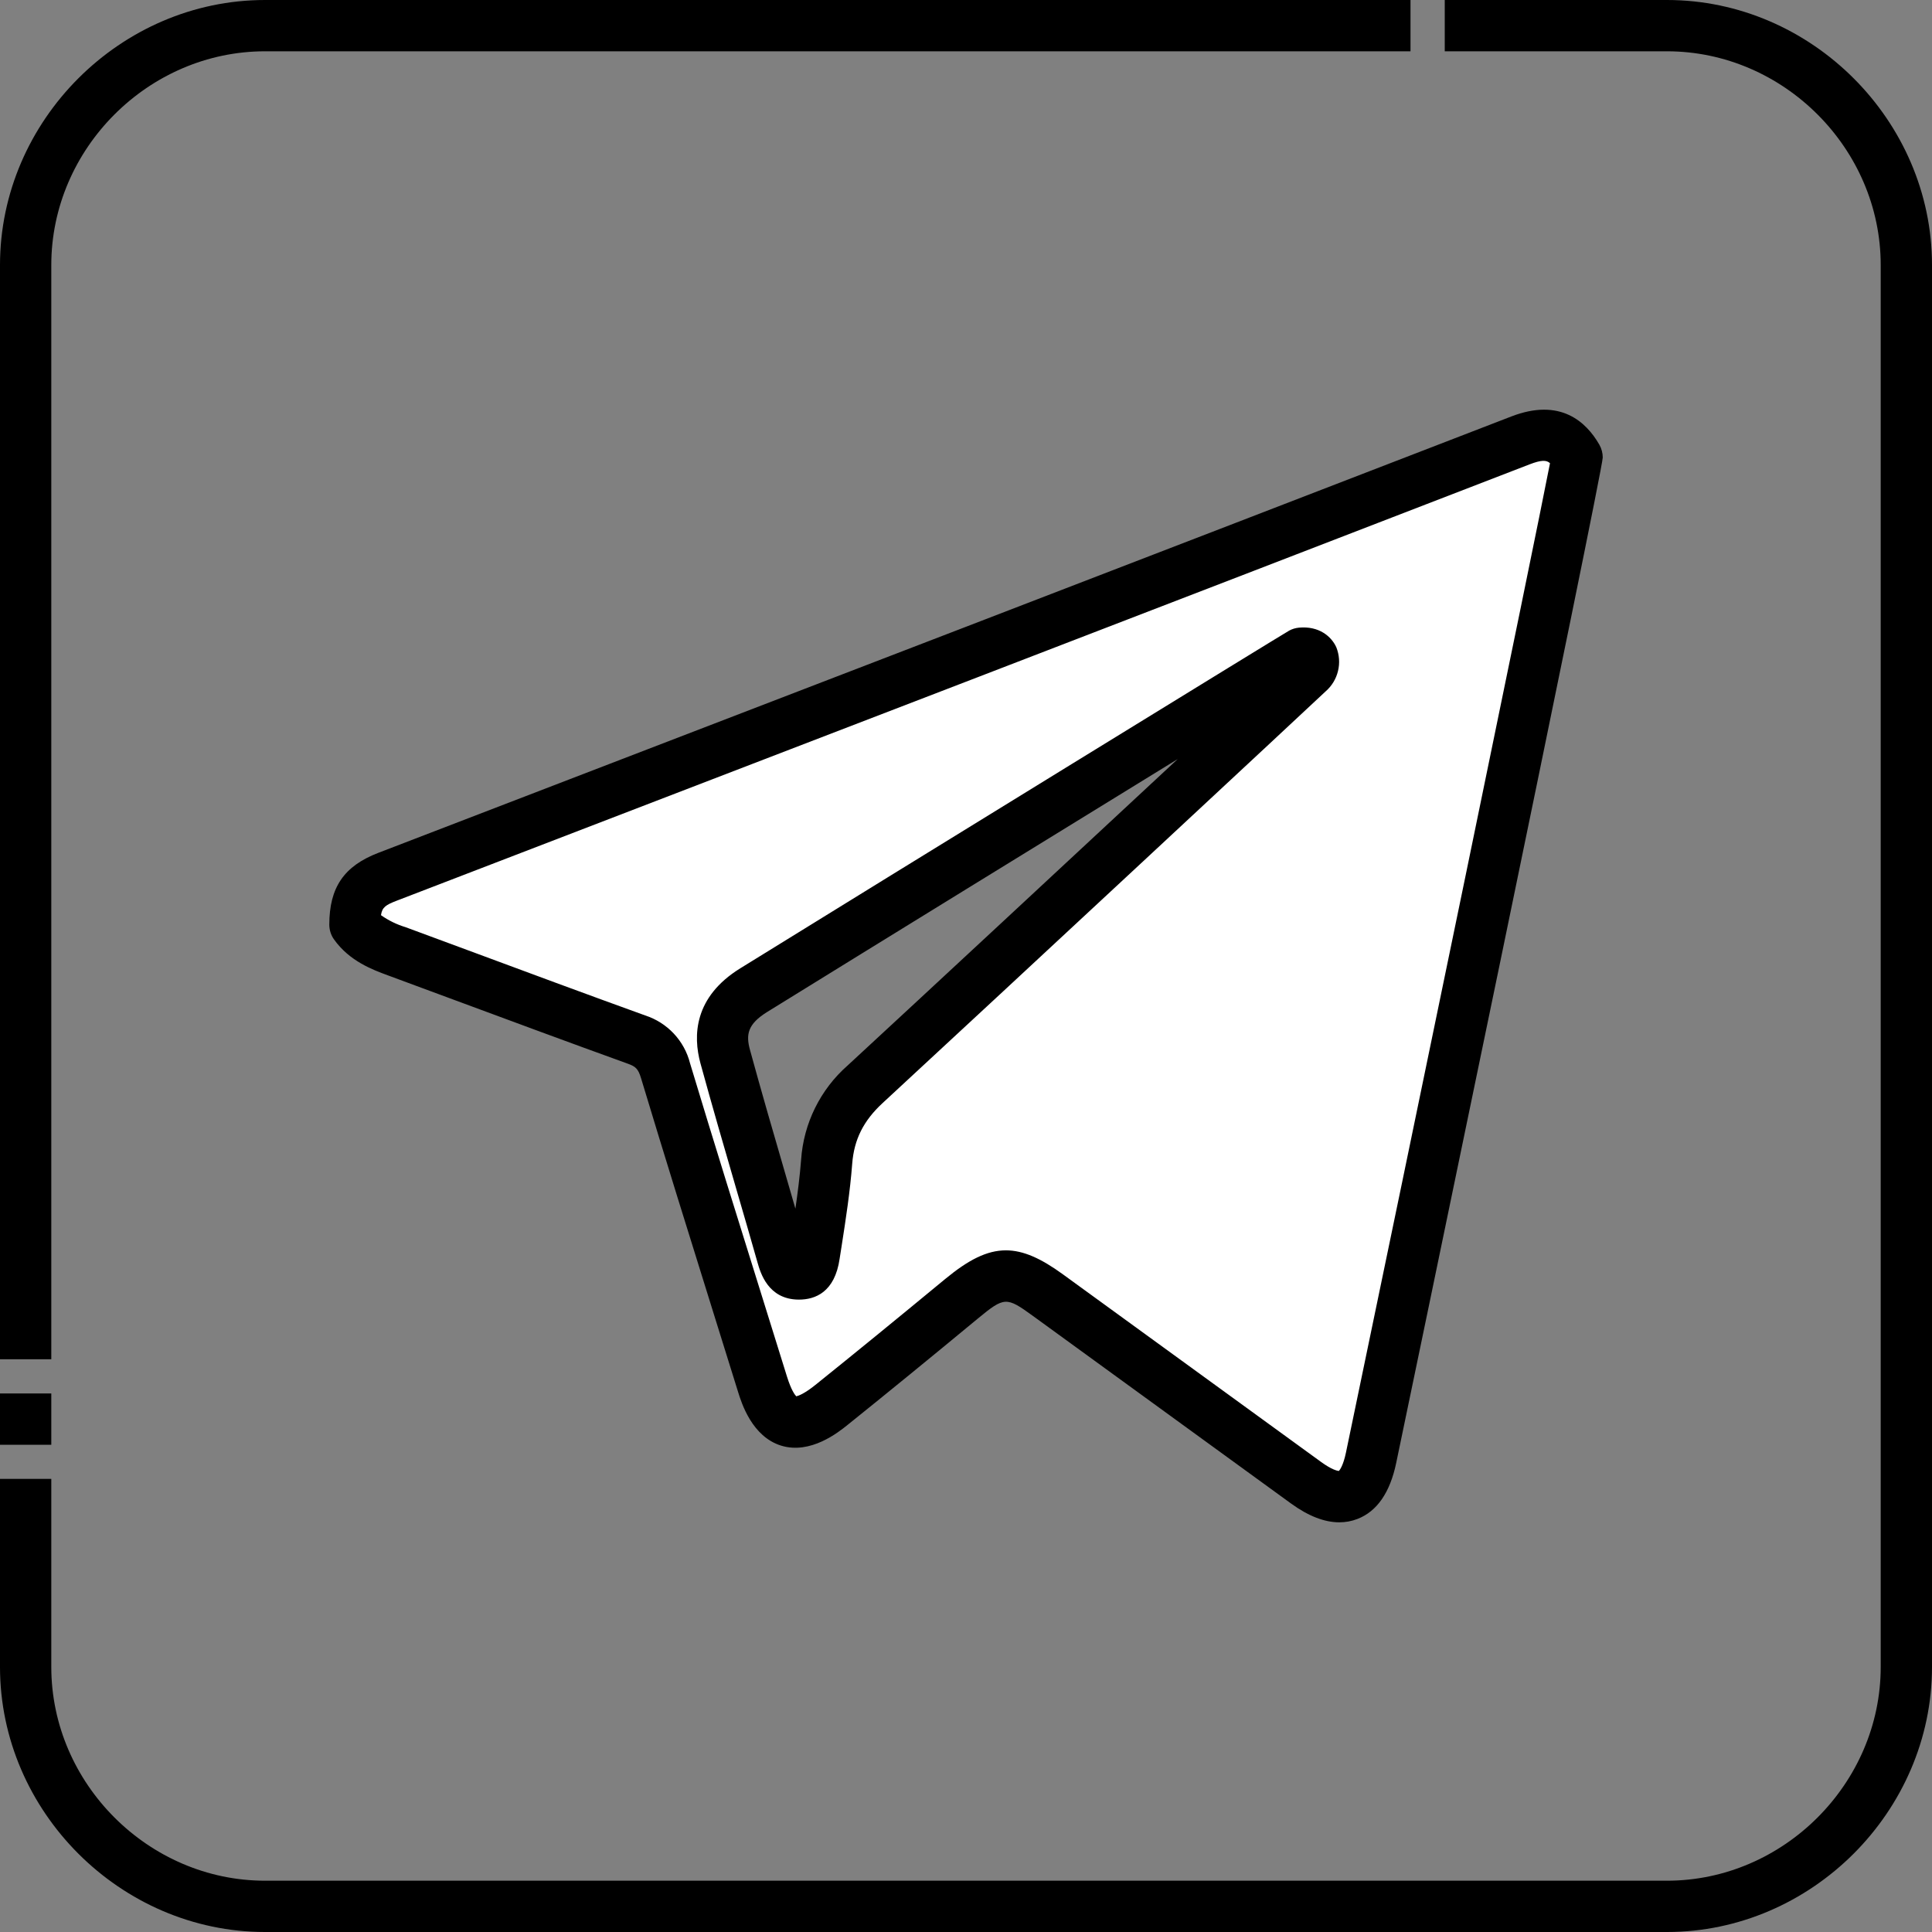 <?xml version="1.0" encoding="UTF-8"?> <svg xmlns="http://www.w3.org/2000/svg" width="40" height="40" viewBox="0 0 40 40" fill="none"><rect x="0" y="0" width="40" height="40" fill="#808080" stroke="none"/> <path d="M32.652 9.473C32.652 9.623 29.61 24.312 28.387 30.181C28.21 31.032 27.753 31.217 27.042 30.701C25.259 29.406 23.477 28.11 21.695 26.814C20.945 26.269 20.639 26.287 19.91 26.889C19.016 27.628 18.118 28.361 17.214 29.089C16.487 29.674 16.061 29.541 15.788 28.662C15.115 26.497 14.432 24.336 13.779 22.167C13.675 21.824 13.506 21.643 13.179 21.524C11.52 20.925 9.867 20.307 8.212 19.696C7.885 19.575 7.563 19.444 7.349 19.144C7.349 18.608 7.506 18.352 8.021 18.154C15.843 15.147 23.662 12.135 31.48 9.119C32 8.918 32.373 8.984 32.652 9.473ZM26.942 13.524C26.874 13.561 19.296 18.218 15.607 20.499C15.052 20.843 14.851 21.274 15.015 21.876C15.391 23.255 15.804 24.624 16.196 25.999C16.25 26.188 16.303 26.374 16.535 26.377C16.823 26.381 16.836 26.13 16.866 25.939C16.962 25.313 17.067 24.685 17.115 24.053C17.135 23.746 17.216 23.447 17.353 23.171C17.49 22.895 17.68 22.65 17.912 22.448C20.427 20.125 26.538 14.44 27.082 13.927C27.261 13.759 27.247 13.495 26.942 13.524Z" fill="white"></path> <path d="M34.513 40H5.487C2.496 40 0 37.504 0 34.513V30.619H1.062V34.513C1.062 36.925 3.075 38.938 5.487 38.938H34.513C36.925 38.938 38.938 36.925 38.938 34.513V5.487C38.938 3.074 36.925 1.062 34.513 1.062H29.912V0H34.513C37.504 0 40 2.496 40 5.487V34.513C40 37.504 37.504 40 34.513 40ZM1.062 29.912H0V28.85H1.062V29.912ZM1.062 28.142H0V5.487C0 2.496 2.496 0 5.487 0H29.203V1.062H5.487C3.075 1.062 1.062 3.075 1.062 5.487V28.142Z" fill="black"></path> <path d="M27.729 31.518C27.421 31.518 27.087 31.388 26.73 31.129C25.067 29.922 23.404 28.713 21.741 27.503L21.383 27.243C20.836 26.845 20.794 26.847 20.248 27.297C19.259 28.115 18.376 28.836 17.547 29.502C17.358 29.654 16.783 30.116 16.175 29.931C15.57 29.746 15.352 29.048 15.281 28.818C15.114 28.28 14.946 27.742 14.778 27.204C14.279 25.605 13.763 23.952 13.271 22.319C13.212 22.126 13.158 22.08 12.999 22.023C11.77 21.579 10.524 21.117 9.32 20.671C8.889 20.512 8.459 20.352 8.029 20.193C7.713 20.077 7.237 19.9 6.917 19.452C6.852 19.362 6.818 19.254 6.818 19.144C6.818 18.375 7.121 17.931 7.831 17.658C16.174 14.45 23.698 11.556 31.289 8.623C32.298 8.233 32.838 8.726 33.114 9.209C33.159 9.289 33.183 9.38 33.183 9.472C33.183 9.761 28.95 30.082 28.907 30.288C28.779 30.902 28.509 31.292 28.105 31.448C27.985 31.495 27.857 31.518 27.729 31.518ZM20.826 25.887C21.186 25.887 21.553 26.054 22.007 26.384L22.366 26.645C24.028 27.854 25.691 29.062 27.354 30.27C27.572 30.428 27.687 30.452 27.72 30.455C27.743 30.43 27.812 30.336 27.867 30.072C29.172 23.81 31.759 11.306 32.091 9.59C32.019 9.524 31.916 9.519 31.671 9.613C24.079 12.547 16.555 15.441 8.211 18.649C7.985 18.736 7.911 18.786 7.888 18.948C8.043 19.057 8.214 19.141 8.396 19.196C8.826 19.355 9.257 19.515 9.688 19.674C10.89 20.12 12.133 20.581 13.359 21.024C13.584 21.097 13.787 21.226 13.95 21.399C14.112 21.572 14.228 21.783 14.286 22.012C14.777 23.64 15.292 25.29 15.791 26.887C15.959 27.425 16.127 27.964 16.294 28.502C16.381 28.78 16.457 28.88 16.486 28.909C16.527 28.9 16.649 28.86 16.881 28.674C17.706 28.011 18.586 27.292 19.572 26.478C20.051 26.083 20.434 25.887 20.826 25.887ZM16.542 26.907H16.528C15.901 26.899 15.744 26.35 15.685 26.144C15.543 25.646 15.4 25.148 15.254 24.651C15.003 23.789 14.744 22.898 14.502 22.015C14.347 21.446 14.364 20.642 15.328 20.047C18.571 18.041 26.589 13.11 26.693 13.055C26.754 13.022 26.822 13.002 26.891 12.995C27.309 12.955 27.566 13.178 27.667 13.401C27.729 13.557 27.742 13.729 27.702 13.892C27.663 14.056 27.573 14.203 27.447 14.313C26.945 14.786 20.823 20.482 18.273 22.838C17.877 23.204 17.683 23.591 17.644 24.093C17.6 24.67 17.511 25.244 17.425 25.797L17.384 26.058C17.284 26.757 16.874 26.907 16.543 26.907H16.542ZM24.383 15.716C21.84 17.279 18.164 19.541 15.886 20.95C15.474 21.205 15.442 21.423 15.527 21.735C15.766 22.609 16.024 23.497 16.274 24.354C16.339 24.578 16.404 24.801 16.468 25.024C16.517 24.686 16.56 24.346 16.586 24.012C16.637 23.258 16.984 22.555 17.552 22.057C19.173 20.56 22.238 17.712 24.383 15.716H24.383Z" fill="black"></path> </svg> 